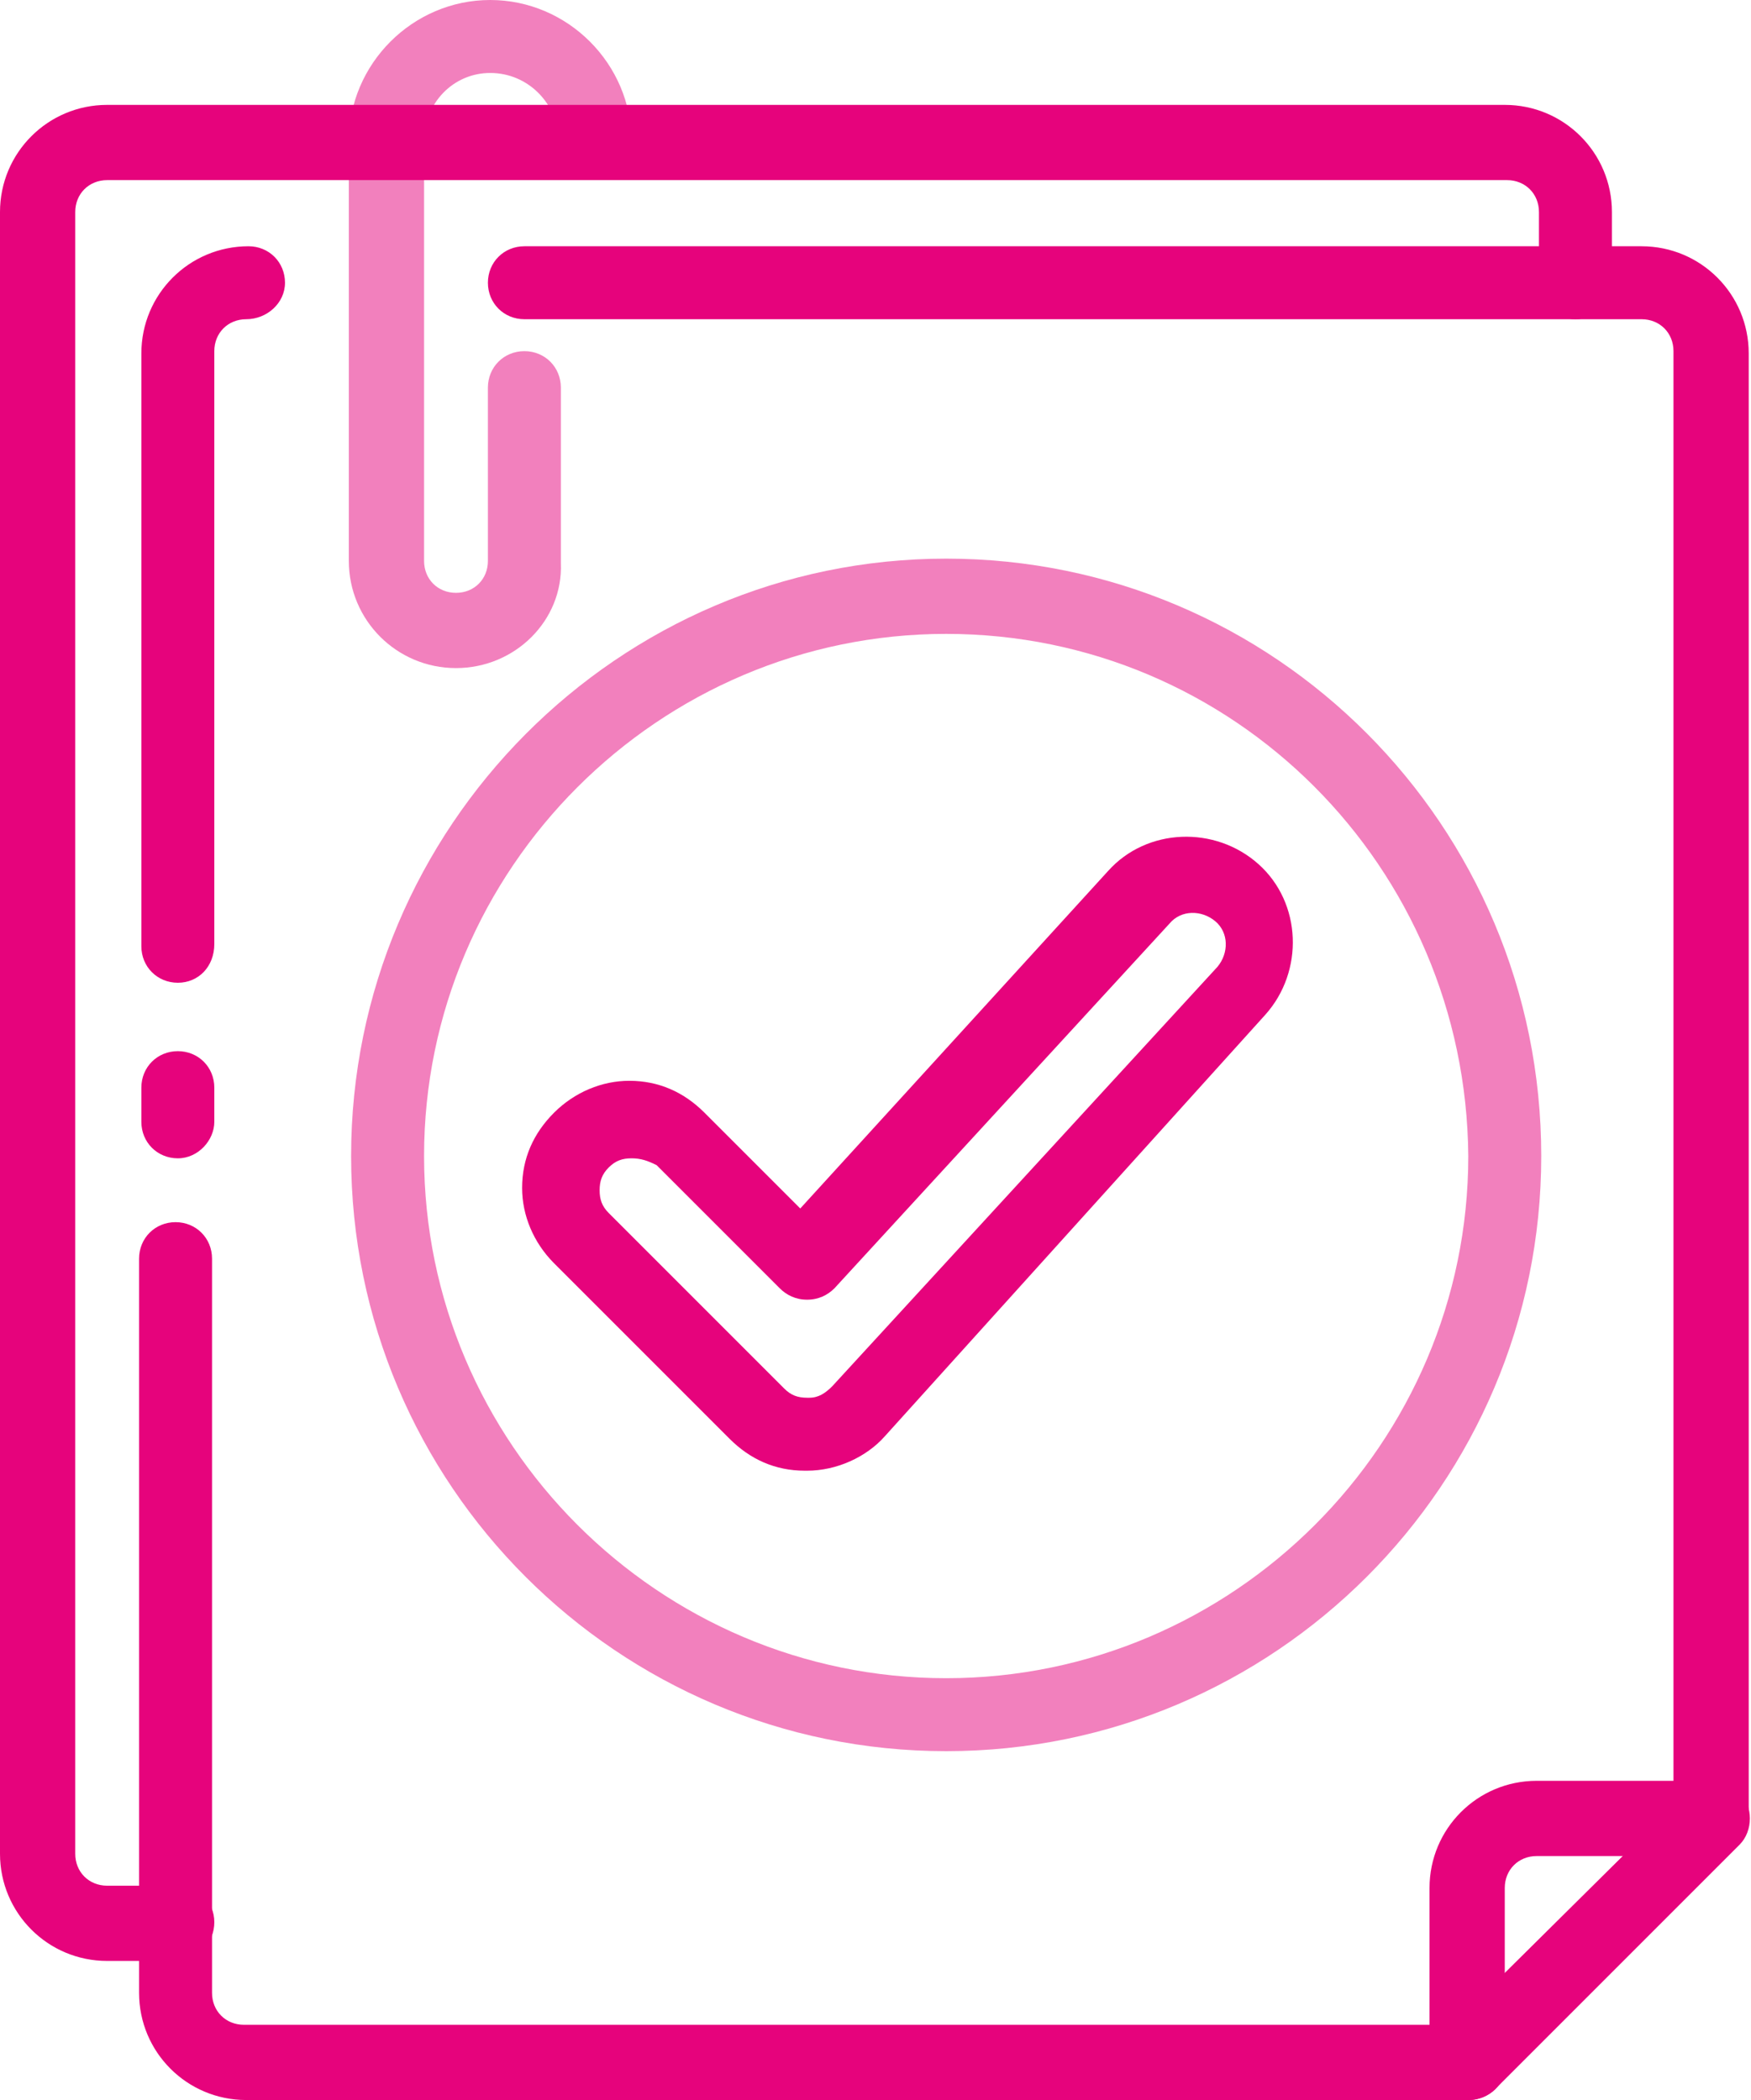 <?xml version="1.0" encoding="UTF-8"?>
<svg xmlns="http://www.w3.org/2000/svg" version="1.1" id="Layer_2_00000154394230254904318610000013441006021371510446_" x="0" y="0" viewBox="0 0 76.8 92.1" style="enable-background:new 0 0 76.8 92.1" xml:space="preserve">
  <style>.st0,.st1{fill:#e6037c}.st1{opacity:.5;enable-background:new}</style>
  <g id="_1911809224-preview">
    <g id="line">
      <path class="st0" d="M35.3 64.5c-1.3 0-2.4-.5-3.3-1.4l-7.7-7.7c-.9-.9-1.4-2.1-1.4-3.3 0-1.3.5-2.4 1.4-3.3.9-.9 2.1-1.4 3.3-1.4 1.3 0 2.4.5 3.3 1.4l4.2 4.2 13.5-14.8c1.7-1.9 4.7-2 6.6-.3 1.9 1.7 2 4.7.3 6.6L38.8 63c-.8.9-2.1 1.5-3.4 1.5h-.1zm-7.6-13.7c-.4 0-.7.1-1 .4-.3.3-.4.6-.4 1s.1.7.4 1l7.7 7.7c.3.3.6.4 1 .4h.1c.4 0 .7-.2 1-.5l16.9-18.4c.5-.6.5-1.5-.1-2s-1.5-.5-2 .1l-14.7 16c-.3.3-.7.5-1.2.5s-.9-.2-1.2-.5l-5.4-5.4c-.4-.2-.7-.3-1.1-.3z"></path>
      <path class="st1" d="M41.5 76.8c-14.4 0-26.1-11.7-26.1-26.1 0-14.4 11.7-26.2 26.1-26.2s26.1 11.7 26.1 26.2c0 14.4-11.7 26.1-26.1 26.1zm0-49c-12.6 0-22.9 10.3-22.9 22.9 0 12.6 10.3 22.9 22.9 22.9s22.9-10.3 22.9-22.9C64.3 38 54.1 27.8 41.5 27.8z"></path>
      <g>
        <path class="st0" d="M64.4 92.1H10.8c-2.6 0-4.7-2.1-4.7-4.7V55.2c0-.9.7-1.6 1.6-1.6s1.6.7 1.6 1.6v32.2c0 .8.6 1.4 1.4 1.4h52v-6c0-2.6 2.1-4.7 4.7-4.7h6V15.4c0-.8-.6-1.4-1.4-1.4H23c-.9 0-1.6-.7-1.6-1.6s.7-1.6 1.6-1.6h49c2.6 0 4.7 2.1 4.7 4.7v64.3c0 .9-.7 1.6-1.6 1.6h-7.7c-.8 0-1.4.6-1.4 1.4v7.7c.1.9-.7 1.6-1.6 1.6zM7.8 43.1c-.9 0-1.6-.7-1.6-1.6v-26c0-2.6 2.1-4.7 4.7-4.7.9 0 1.6.7 1.6 1.6s-.8 1.6-1.7 1.6c-.8 0-1.4.6-1.4 1.4v26c0 1-.7 1.7-1.6 1.7z"></path>
        <path class="st0" d="M64.4 92.1c-.4 0-.8-.2-1.2-.5-.6-.6-.6-1.7 0-2.3L74 78.6c.6-.6 1.7-.6 2.3 0 .6.6.6 1.7 0 2.3L65.6 91.6c-.3.3-.7.5-1.2.5z"></path>
        <path class="st1" d="M20 29.3c-2.6 0-4.7-2.1-4.7-4.7V6.2c0-3.4 2.8-6.2 6.2-6.2 3.4 0 6.2 2.8 6.2 6.2 0 .9-.7 1.6-1.6 1.6s-1.6-.7-1.6-1.6c0-1.6-1.3-3-3-3-1.6 0-2.9 1.3-2.9 3v18.4c0 .8.6 1.4 1.4 1.4s1.4-.6 1.4-1.4V17c0-.9.7-1.6 1.6-1.6s1.6.7 1.6 1.6v7.7c.1 2.5-2 4.6-4.6 4.6z"></path>
        <path class="st0" d="M7.8 86H4.7C2.1 86 0 83.9 0 81.3v-72c0-2.6 2.1-4.7 4.7-4.7H66c2.6 0 4.7 2.1 4.7 4.7v3.1c0 .9-.7 1.6-1.6 1.6s-1.6-.7-1.6-1.6V9.3c0-.8-.6-1.4-1.4-1.4H4.7c-.8 0-1.4.6-1.4 1.4v72c0 .8.6 1.4 1.4 1.4h3.1c.9 0 1.6.7 1.6 1.6S8.7 86 7.8 86z"></path>
        <path class="st0" d="M7.8 50.8c-.9 0-1.6-.7-1.6-1.6v-1.5c0-.9.7-1.6 1.6-1.6s1.6.7 1.6 1.6v1.5c0 .8-.7 1.6-1.6 1.6z"></path>
      </g>
    </g>
  </g>
</svg>
